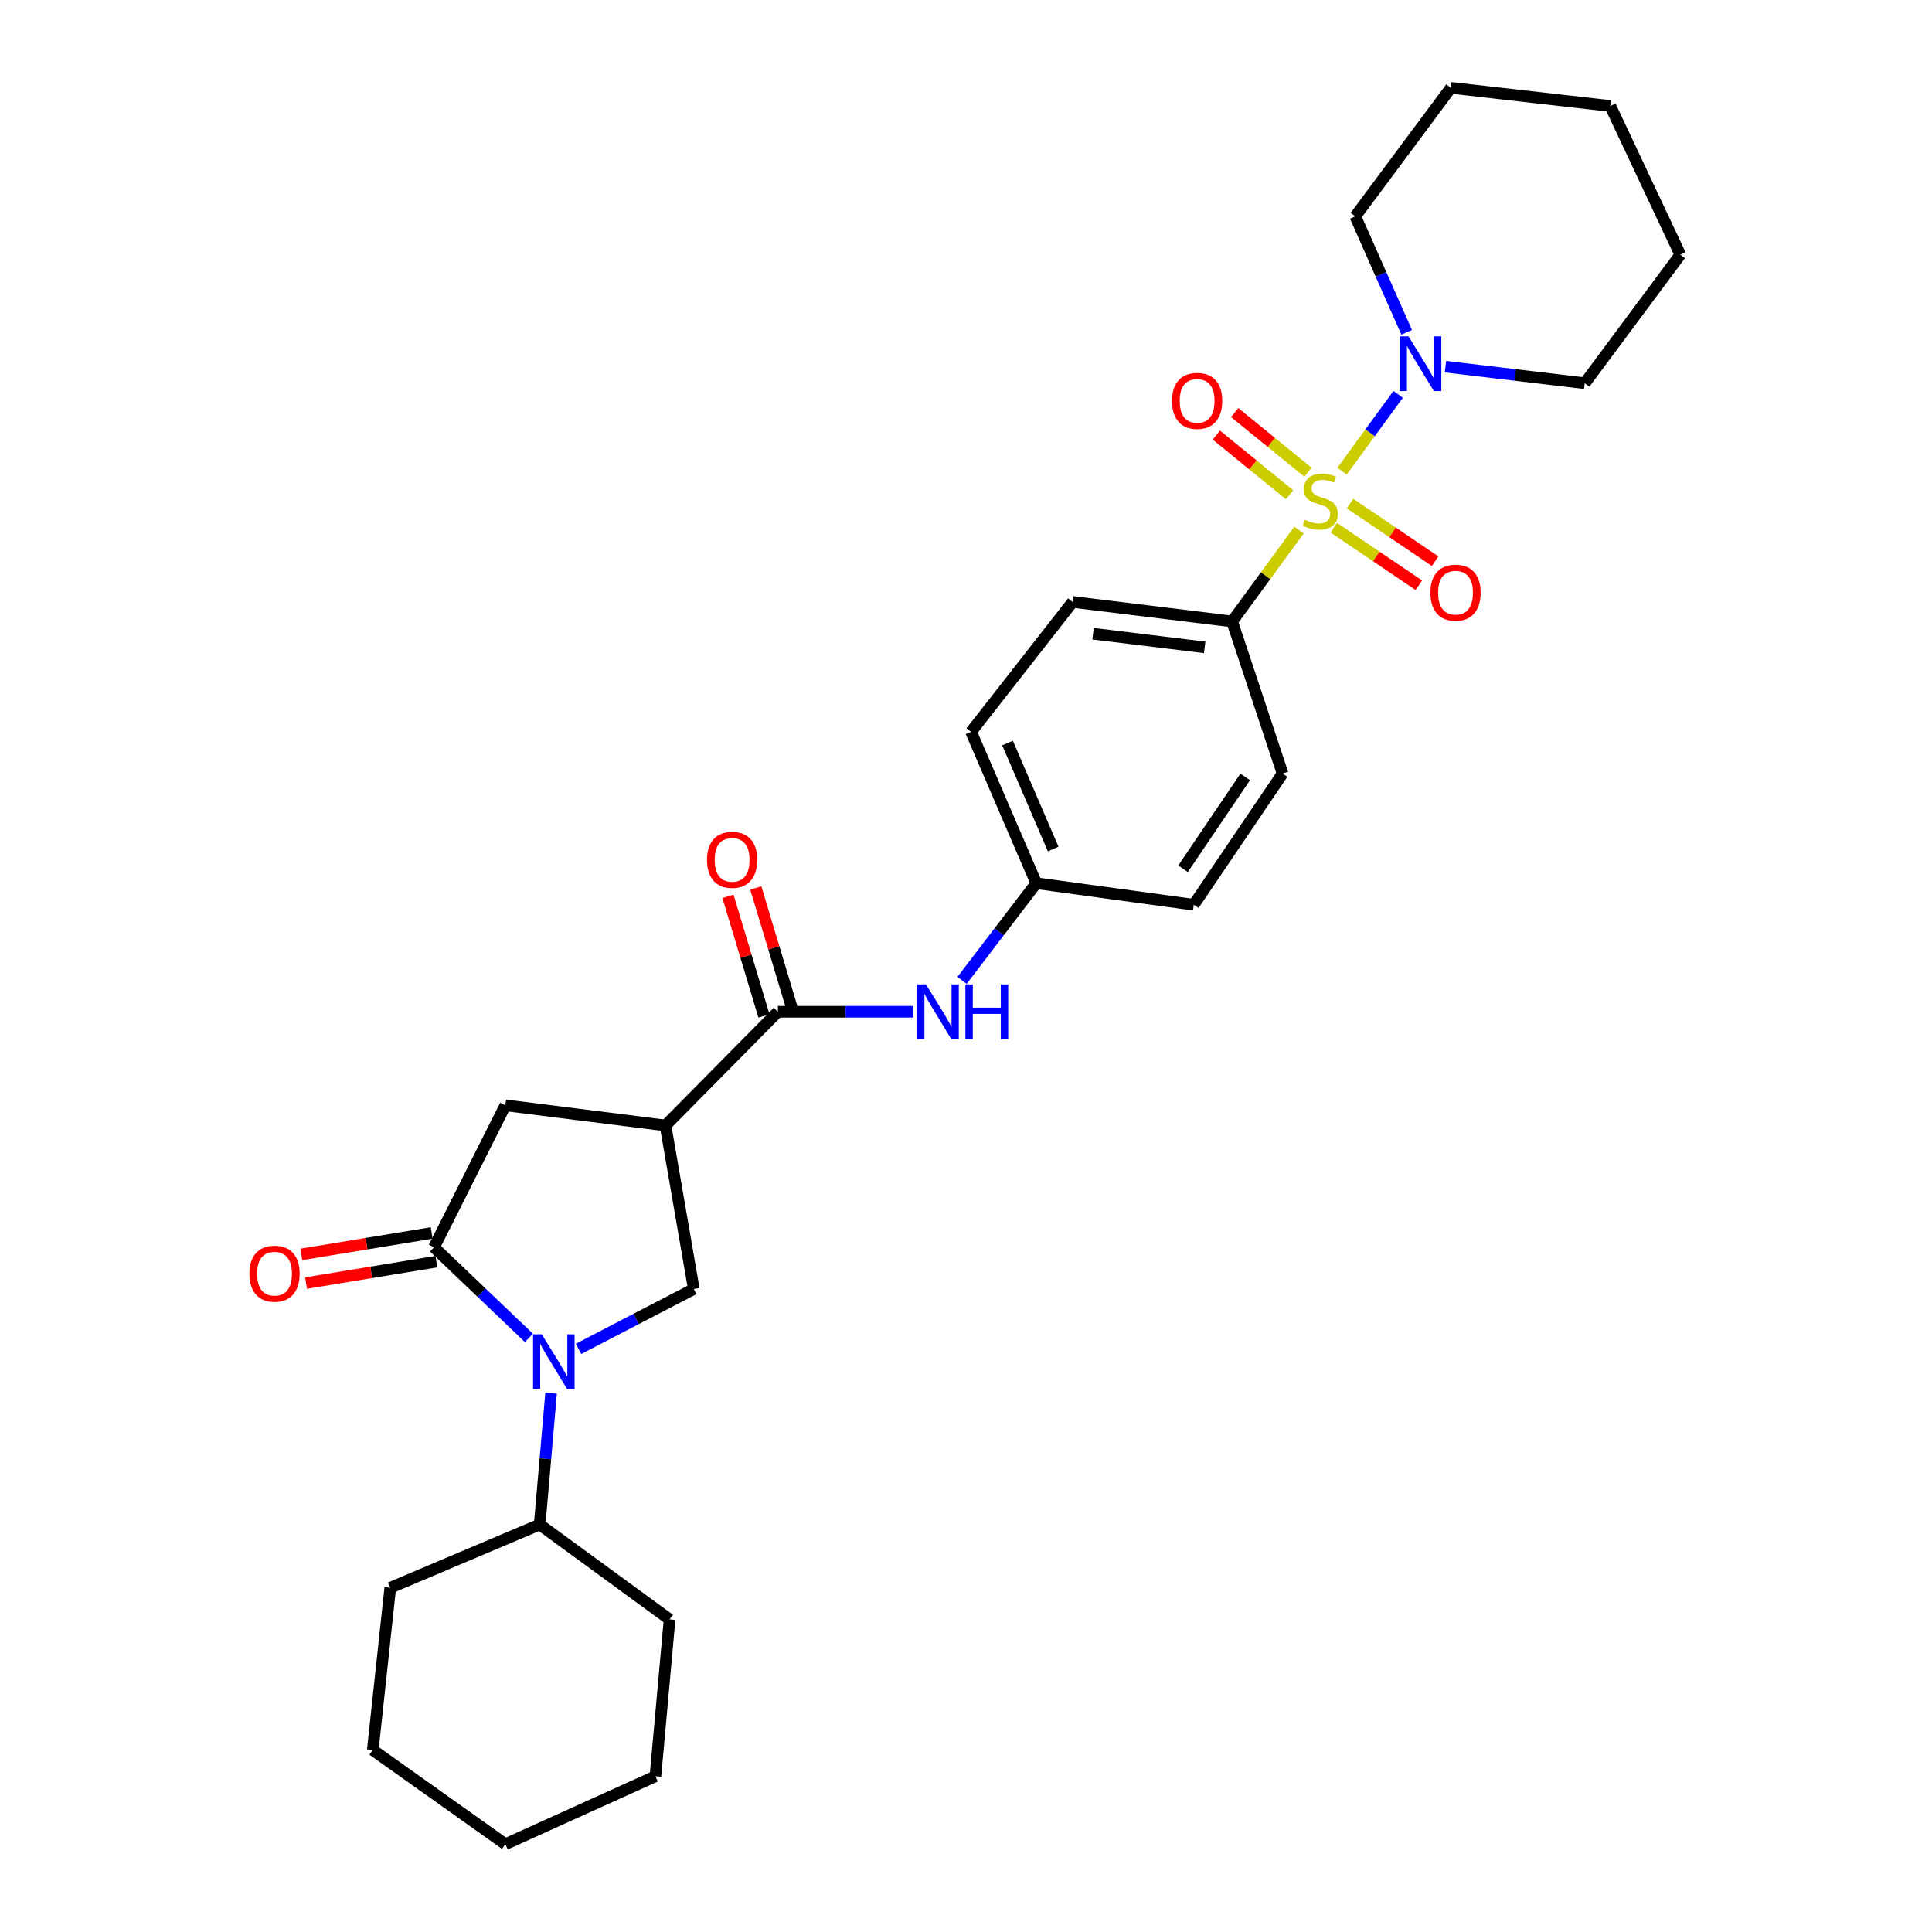<?xml version='1.0' encoding='iso-8859-1'?>
<svg version='1.1' baseProfile='full'
              xmlns='http://www.w3.org/2000/svg'
                      xmlns:rdkit='http://www.rdkit.org/xml'
                      xmlns:xlink='http://www.w3.org/1999/xlink'
                  xml:space='preserve'
width='1000px' height='1000px' viewBox='0 0 1000 1000'>
<!-- END OF HEADER -->
<rect style='opacity:1.0;fill:#FFFFFF;stroke:none' width='1000' height='1000' x='0' y='0'> </rect>
<path class='bond-4' d='M 694.65,243.876 L 709.167,224.006' style='fill:none;fill-rule:evenodd;stroke:#CCCC00;stroke-width:6px;stroke-linecap:butt;stroke-linejoin:miter;stroke-opacity:1' />
<path class='bond-4' d='M 709.167,224.006 L 723.684,204.136' style='fill:none;fill-rule:evenodd;stroke:#0000FF;stroke-width:6px;stroke-linecap:butt;stroke-linejoin:miter;stroke-opacity:1' />
<path class='bond-7' d='M 672.359,274.362 L 655.052,298.012' style='fill:none;fill-rule:evenodd;stroke:#CCCC00;stroke-width:6px;stroke-linecap:butt;stroke-linejoin:miter;stroke-opacity:1' />
<path class='bond-7' d='M 655.052,298.012 L 637.745,321.661' style='fill:none;fill-rule:evenodd;stroke:#000000;stroke-width:6px;stroke-linecap:butt;stroke-linejoin:miter;stroke-opacity:1' />
<path class='bond-9' d='M 676.984,244.417 L 658.029,228.983' style='fill:none;fill-rule:evenodd;stroke:#CCCC00;stroke-width:6px;stroke-linecap:butt;stroke-linejoin:miter;stroke-opacity:1' />
<path class='bond-9' d='M 658.029,228.983 L 639.074,213.549' style='fill:none;fill-rule:evenodd;stroke:#FF0000;stroke-width:6px;stroke-linecap:butt;stroke-linejoin:miter;stroke-opacity:1' />
<path class='bond-9' d='M 667.487,256.081 L 648.532,240.647' style='fill:none;fill-rule:evenodd;stroke:#CCCC00;stroke-width:6px;stroke-linecap:butt;stroke-linejoin:miter;stroke-opacity:1' />
<path class='bond-9' d='M 648.532,240.647 L 629.576,225.213' style='fill:none;fill-rule:evenodd;stroke:#FF0000;stroke-width:6px;stroke-linecap:butt;stroke-linejoin:miter;stroke-opacity:1' />
<path class='bond-10' d='M 690.349,273.118 L 712.369,288.018' style='fill:none;fill-rule:evenodd;stroke:#CCCC00;stroke-width:6px;stroke-linecap:butt;stroke-linejoin:miter;stroke-opacity:1' />
<path class='bond-10' d='M 712.369,288.018 L 734.389,302.918' style='fill:none;fill-rule:evenodd;stroke:#FF0000;stroke-width:6px;stroke-linecap:butt;stroke-linejoin:miter;stroke-opacity:1' />
<path class='bond-10' d='M 698.778,260.661 L 720.798,275.561' style='fill:none;fill-rule:evenodd;stroke:#CCCC00;stroke-width:6px;stroke-linecap:butt;stroke-linejoin:miter;stroke-opacity:1' />
<path class='bond-10' d='M 720.798,275.561 L 742.818,290.461' style='fill:none;fill-rule:evenodd;stroke:#FF0000;stroke-width:6px;stroke-linecap:butt;stroke-linejoin:miter;stroke-opacity:1' />
<path class='bond-0' d='M 299.439,698.168 L 329.273,682.68' style='fill:none;fill-rule:evenodd;stroke:#0000FF;stroke-width:6px;stroke-linecap:butt;stroke-linejoin:miter;stroke-opacity:1' />
<path class='bond-0' d='M 329.273,682.68 L 359.107,667.191' style='fill:none;fill-rule:evenodd;stroke:#000000;stroke-width:6px;stroke-linecap:butt;stroke-linejoin:miter;stroke-opacity:1' />
<path class='bond-12' d='M 285.243,721.078 L 282.287,755.085' style='fill:none;fill-rule:evenodd;stroke:#0000FF;stroke-width:6px;stroke-linecap:butt;stroke-linejoin:miter;stroke-opacity:1' />
<path class='bond-12' d='M 282.287,755.085 L 279.33,789.092' style='fill:none;fill-rule:evenodd;stroke:#000000;stroke-width:6px;stroke-linecap:butt;stroke-linejoin:miter;stroke-opacity:1' />
<path class='bond-31' d='M 273.775,692.501 L 249.215,669.05' style='fill:none;fill-rule:evenodd;stroke:#0000FF;stroke-width:6px;stroke-linecap:butt;stroke-linejoin:miter;stroke-opacity:1' />
<path class='bond-31' d='M 249.215,669.05 L 224.655,645.599' style='fill:none;fill-rule:evenodd;stroke:#000000;stroke-width:6px;stroke-linecap:butt;stroke-linejoin:miter;stroke-opacity:1' />
<path class='bond-1' d='M 224.655,645.599 L 261.573,572.106' style='fill:none;fill-rule:evenodd;stroke:#000000;stroke-width:6px;stroke-linecap:butt;stroke-linejoin:miter;stroke-opacity:1' />
<path class='bond-11' d='M 223.435,638.178 L 189.701,643.726' style='fill:none;fill-rule:evenodd;stroke:#000000;stroke-width:6px;stroke-linecap:butt;stroke-linejoin:miter;stroke-opacity:1' />
<path class='bond-11' d='M 189.701,643.726 L 155.967,649.275' style='fill:none;fill-rule:evenodd;stroke:#FF0000;stroke-width:6px;stroke-linecap:butt;stroke-linejoin:miter;stroke-opacity:1' />
<path class='bond-11' d='M 225.876,653.02 L 192.142,658.568' style='fill:none;fill-rule:evenodd;stroke:#000000;stroke-width:6px;stroke-linecap:butt;stroke-linejoin:miter;stroke-opacity:1' />
<path class='bond-11' d='M 192.142,658.568 L 158.408,664.117' style='fill:none;fill-rule:evenodd;stroke:#FF0000;stroke-width:6px;stroke-linecap:butt;stroke-linejoin:miter;stroke-opacity:1' />
<path class='bond-2' d='M 344.458,582.543 L 402.626,523.682' style='fill:none;fill-rule:evenodd;stroke:#000000;stroke-width:6px;stroke-linecap:butt;stroke-linejoin:miter;stroke-opacity:1' />
<path class='bond-5' d='M 344.458,582.543 L 359.107,667.191' style='fill:none;fill-rule:evenodd;stroke:#000000;stroke-width:6px;stroke-linecap:butt;stroke-linejoin:miter;stroke-opacity:1' />
<path class='bond-6' d='M 344.458,582.543 L 261.573,572.106' style='fill:none;fill-rule:evenodd;stroke:#000000;stroke-width:6px;stroke-linecap:butt;stroke-linejoin:miter;stroke-opacity:1' />
<path class='bond-3' d='M 402.626,523.682 L 437.675,523.682' style='fill:none;fill-rule:evenodd;stroke:#000000;stroke-width:6px;stroke-linecap:butt;stroke-linejoin:miter;stroke-opacity:1' />
<path class='bond-3' d='M 437.675,523.682 L 472.724,523.682' style='fill:none;fill-rule:evenodd;stroke:#0000FF;stroke-width:6px;stroke-linecap:butt;stroke-linejoin:miter;stroke-opacity:1' />
<path class='bond-13' d='M 409.828,521.515 L 400.517,490.568' style='fill:none;fill-rule:evenodd;stroke:#000000;stroke-width:6px;stroke-linecap:butt;stroke-linejoin:miter;stroke-opacity:1' />
<path class='bond-13' d='M 400.517,490.568 L 391.205,459.622' style='fill:none;fill-rule:evenodd;stroke:#FF0000;stroke-width:6px;stroke-linecap:butt;stroke-linejoin:miter;stroke-opacity:1' />
<path class='bond-13' d='M 395.424,525.848 L 386.113,494.902' style='fill:none;fill-rule:evenodd;stroke:#000000;stroke-width:6px;stroke-linecap:butt;stroke-linejoin:miter;stroke-opacity:1' />
<path class='bond-13' d='M 386.113,494.902 L 376.802,463.956' style='fill:none;fill-rule:evenodd;stroke:#FF0000;stroke-width:6px;stroke-linecap:butt;stroke-linejoin:miter;stroke-opacity:1' />
<path class='bond-19' d='M 728.091,172.008 L 714.793,141.989' style='fill:none;fill-rule:evenodd;stroke:#0000FF;stroke-width:6px;stroke-linecap:butt;stroke-linejoin:miter;stroke-opacity:1' />
<path class='bond-19' d='M 714.793,141.989 L 701.495,111.97' style='fill:none;fill-rule:evenodd;stroke:#000000;stroke-width:6px;stroke-linecap:butt;stroke-linejoin:miter;stroke-opacity:1' />
<path class='bond-20' d='M 748.167,189.787 L 784.215,194.076' style='fill:none;fill-rule:evenodd;stroke:#0000FF;stroke-width:6px;stroke-linecap:butt;stroke-linejoin:miter;stroke-opacity:1' />
<path class='bond-20' d='M 784.215,194.076 L 820.262,198.365' style='fill:none;fill-rule:evenodd;stroke:#000000;stroke-width:6px;stroke-linecap:butt;stroke-linejoin:miter;stroke-opacity:1' />
<path class='bond-14' d='M 637.745,321.661 L 555.202,311.559' style='fill:none;fill-rule:evenodd;stroke:#000000;stroke-width:6px;stroke-linecap:butt;stroke-linejoin:miter;stroke-opacity:1' />
<path class='bond-14' d='M 623.537,335.076 L 565.757,328.004' style='fill:none;fill-rule:evenodd;stroke:#000000;stroke-width:6px;stroke-linecap:butt;stroke-linejoin:miter;stroke-opacity:1' />
<path class='bond-15' d='M 637.745,321.661 L 663.867,400.385' style='fill:none;fill-rule:evenodd;stroke:#000000;stroke-width:6px;stroke-linecap:butt;stroke-linejoin:miter;stroke-opacity:1' />
<path class='bond-8' d='M 497.958,507.428 L 517.167,482.293' style='fill:none;fill-rule:evenodd;stroke:#0000FF;stroke-width:6px;stroke-linecap:butt;stroke-linejoin:miter;stroke-opacity:1' />
<path class='bond-8' d='M 517.167,482.293 L 536.376,457.158' style='fill:none;fill-rule:evenodd;stroke:#000000;stroke-width:6px;stroke-linecap:butt;stroke-linejoin:miter;stroke-opacity:1' />
<path class='bond-21' d='M 279.33,789.092 L 346.573,838.21' style='fill:none;fill-rule:evenodd;stroke:#000000;stroke-width:6px;stroke-linecap:butt;stroke-linejoin:miter;stroke-opacity:1' />
<path class='bond-22' d='M 279.33,789.092 L 202.001,821.832' style='fill:none;fill-rule:evenodd;stroke:#000000;stroke-width:6px;stroke-linecap:butt;stroke-linejoin:miter;stroke-opacity:1' />
<path class='bond-18' d='M 555.202,311.559 L 502.617,378.793' style='fill:none;fill-rule:evenodd;stroke:#000000;stroke-width:6px;stroke-linecap:butt;stroke-linejoin:miter;stroke-opacity:1' />
<path class='bond-17' d='M 663.867,400.385 L 617.899,468.296' style='fill:none;fill-rule:evenodd;stroke:#000000;stroke-width:6px;stroke-linecap:butt;stroke-linejoin:miter;stroke-opacity:1' />
<path class='bond-17' d='M 644.516,402.141 L 612.338,449.679' style='fill:none;fill-rule:evenodd;stroke:#000000;stroke-width:6px;stroke-linecap:butt;stroke-linejoin:miter;stroke-opacity:1' />
<path class='bond-16' d='M 536.376,457.158 L 617.899,468.296' style='fill:none;fill-rule:evenodd;stroke:#000000;stroke-width:6px;stroke-linecap:butt;stroke-linejoin:miter;stroke-opacity:1' />
<path class='bond-29' d='M 536.376,457.158 L 502.617,378.793' style='fill:none;fill-rule:evenodd;stroke:#000000;stroke-width:6px;stroke-linecap:butt;stroke-linejoin:miter;stroke-opacity:1' />
<path class='bond-29' d='M 545.126,439.452 L 521.495,384.597' style='fill:none;fill-rule:evenodd;stroke:#000000;stroke-width:6px;stroke-linecap:butt;stroke-linejoin:miter;stroke-opacity:1' />
<path class='bond-23' d='M 701.495,111.97 L 750.956,45.455' style='fill:none;fill-rule:evenodd;stroke:#000000;stroke-width:6px;stroke-linecap:butt;stroke-linejoin:miter;stroke-opacity:1' />
<path class='bond-24' d='M 820.262,198.365 L 869.723,131.841' style='fill:none;fill-rule:evenodd;stroke:#000000;stroke-width:6px;stroke-linecap:butt;stroke-linejoin:miter;stroke-opacity:1' />
<path class='bond-26' d='M 346.573,838.21 L 339.244,919.382' style='fill:none;fill-rule:evenodd;stroke:#000000;stroke-width:6px;stroke-linecap:butt;stroke-linejoin:miter;stroke-opacity:1' />
<path class='bond-25' d='M 202.001,821.832 L 192.952,905.787' style='fill:none;fill-rule:evenodd;stroke:#000000;stroke-width:6px;stroke-linecap:butt;stroke-linejoin:miter;stroke-opacity:1' />
<path class='bond-30' d='M 750.956,45.455 L 833.498,54.855' style='fill:none;fill-rule:evenodd;stroke:#000000;stroke-width:6px;stroke-linecap:butt;stroke-linejoin:miter;stroke-opacity:1' />
<path class='bond-28' d='M 869.723,131.841 L 833.498,54.855' style='fill:none;fill-rule:evenodd;stroke:#000000;stroke-width:6px;stroke-linecap:butt;stroke-linejoin:miter;stroke-opacity:1' />
<path class='bond-27' d='M 192.952,905.787 L 261.573,954.545' style='fill:none;fill-rule:evenodd;stroke:#000000;stroke-width:6px;stroke-linecap:butt;stroke-linejoin:miter;stroke-opacity:1' />
<path class='bond-32' d='M 339.244,919.382 L 261.573,954.545' style='fill:none;fill-rule:evenodd;stroke:#000000;stroke-width:6px;stroke-linecap:butt;stroke-linejoin:miter;stroke-opacity:1' />
<path  class='atom-0' d='M 675.37 269.036
Q 675.69 269.156, 677.01 269.716
Q 678.33 270.276, 679.77 270.636
Q 681.25 270.956, 682.69 270.956
Q 685.37 270.956, 686.93 269.676
Q 688.49 268.356, 688.49 266.076
Q 688.49 264.516, 687.69 263.556
Q 686.93 262.596, 685.73 262.076
Q 684.53 261.556, 682.53 260.956
Q 680.01 260.196, 678.49 259.476
Q 677.01 258.756, 675.93 257.236
Q 674.89 255.716, 674.89 253.156
Q 674.89 249.596, 677.29 247.396
Q 679.73 245.196, 684.53 245.196
Q 687.81 245.196, 691.53 246.756
L 690.61 249.836
Q 687.21 248.436, 684.65 248.436
Q 681.89 248.436, 680.37 249.596
Q 678.85 250.716, 678.89 252.676
Q 678.89 254.196, 679.65 255.116
Q 680.45 256.036, 681.57 256.556
Q 682.73 257.076, 684.65 257.676
Q 687.21 258.476, 688.73 259.276
Q 690.25 260.076, 691.33 261.716
Q 692.45 263.316, 692.45 266.076
Q 692.45 269.996, 689.81 272.116
Q 687.21 274.196, 682.85 274.196
Q 680.33 274.196, 678.41 273.636
Q 676.53 273.116, 674.29 272.196
L 675.37 269.036
' fill='#CCCC00'/>
<path  class='atom-1' d='M 280.398 690.643
L 289.678 705.643
Q 290.598 707.123, 292.078 709.803
Q 293.558 712.483, 293.638 712.643
L 293.638 690.643
L 297.398 690.643
L 297.398 718.963
L 293.518 718.963
L 283.558 702.563
Q 282.398 700.643, 281.158 698.443
Q 279.958 696.243, 279.598 695.563
L 279.598 718.963
L 275.918 718.963
L 275.918 690.643
L 280.398 690.643
' fill='#0000FF'/>
<path  class='atom-5' d='M 729.028 174.094
L 738.308 189.094
Q 739.228 190.574, 740.708 193.254
Q 742.188 195.934, 742.268 196.094
L 742.268 174.094
L 746.028 174.094
L 746.028 202.414
L 742.148 202.414
L 732.188 186.014
Q 731.028 184.094, 729.788 181.894
Q 728.588 179.694, 728.228 179.014
L 728.228 202.414
L 724.548 202.414
L 724.548 174.094
L 729.028 174.094
' fill='#0000FF'/>
<path  class='atom-9' d='M 479.277 509.522
L 488.557 524.522
Q 489.477 526.002, 490.957 528.682
Q 492.437 531.362, 492.517 531.522
L 492.517 509.522
L 496.277 509.522
L 496.277 537.842
L 492.397 537.842
L 482.437 521.442
Q 481.277 519.522, 480.037 517.322
Q 478.837 515.122, 478.477 514.442
L 478.477 537.842
L 474.797 537.842
L 474.797 509.522
L 479.277 509.522
' fill='#0000FF'/>
<path  class='atom-9' d='M 499.677 509.522
L 503.517 509.522
L 503.517 521.562
L 517.997 521.562
L 517.997 509.522
L 521.837 509.522
L 521.837 537.842
L 517.997 537.842
L 517.997 524.762
L 503.517 524.762
L 503.517 537.842
L 499.677 537.842
L 499.677 509.522
' fill='#0000FF'/>
<path  class='atom-10' d='M 606.629 207.495
Q 606.629 200.695, 609.989 196.895
Q 613.349 193.095, 619.629 193.095
Q 625.909 193.095, 629.269 196.895
Q 632.629 200.695, 632.629 207.495
Q 632.629 214.375, 629.229 218.295
Q 625.829 222.175, 619.629 222.175
Q 613.389 222.175, 609.989 218.295
Q 606.629 214.415, 606.629 207.495
M 619.629 218.975
Q 623.949 218.975, 626.269 216.095
Q 628.629 213.175, 628.629 207.495
Q 628.629 201.935, 626.269 199.135
Q 623.949 196.295, 619.629 196.295
Q 615.309 196.295, 612.949 199.095
Q 610.629 201.895, 610.629 207.495
Q 610.629 213.215, 612.949 216.095
Q 615.309 218.975, 619.629 218.975
' fill='#FF0000'/>
<path  class='atom-11' d='M 740.379 306.767
Q 740.379 299.967, 743.739 296.167
Q 747.099 292.367, 753.379 292.367
Q 759.659 292.367, 763.019 296.167
Q 766.379 299.967, 766.379 306.767
Q 766.379 313.647, 762.979 317.567
Q 759.579 321.447, 753.379 321.447
Q 747.139 321.447, 743.739 317.567
Q 740.379 313.687, 740.379 306.767
M 753.379 318.247
Q 757.699 318.247, 760.019 315.367
Q 762.379 312.447, 762.379 306.767
Q 762.379 301.207, 760.019 298.407
Q 757.699 295.567, 753.379 295.567
Q 749.059 295.567, 746.699 298.367
Q 744.379 301.167, 744.379 306.767
Q 744.379 312.487, 746.699 315.367
Q 749.059 318.247, 753.379 318.247
' fill='#FF0000'/>
<path  class='atom-12' d='M 129.096 659.258
Q 129.096 652.458, 132.456 648.658
Q 135.816 644.858, 142.096 644.858
Q 148.376 644.858, 151.736 648.658
Q 155.096 652.458, 155.096 659.258
Q 155.096 666.138, 151.696 670.058
Q 148.296 673.938, 142.096 673.938
Q 135.856 673.938, 132.456 670.058
Q 129.096 666.178, 129.096 659.258
M 142.096 670.738
Q 146.416 670.738, 148.736 667.858
Q 151.096 664.938, 151.096 659.258
Q 151.096 653.698, 148.736 650.898
Q 146.416 648.058, 142.096 648.058
Q 137.776 648.058, 135.416 650.858
Q 133.096 653.658, 133.096 659.258
Q 133.096 664.978, 135.416 667.858
Q 137.776 670.738, 142.096 670.738
' fill='#FF0000'/>
<path  class='atom-14' d='M 365.945 445.054
Q 365.945 438.254, 369.305 434.454
Q 372.665 430.654, 378.945 430.654
Q 385.225 430.654, 388.585 434.454
Q 391.945 438.254, 391.945 445.054
Q 391.945 451.934, 388.545 455.854
Q 385.145 459.734, 378.945 459.734
Q 372.705 459.734, 369.305 455.854
Q 365.945 451.974, 365.945 445.054
M 378.945 456.534
Q 383.265 456.534, 385.585 453.654
Q 387.945 450.734, 387.945 445.054
Q 387.945 439.494, 385.585 436.694
Q 383.265 433.854, 378.945 433.854
Q 374.625 433.854, 372.265 436.654
Q 369.945 439.454, 369.945 445.054
Q 369.945 450.774, 372.265 453.654
Q 374.625 456.534, 378.945 456.534
' fill='#FF0000'/>
</svg>
